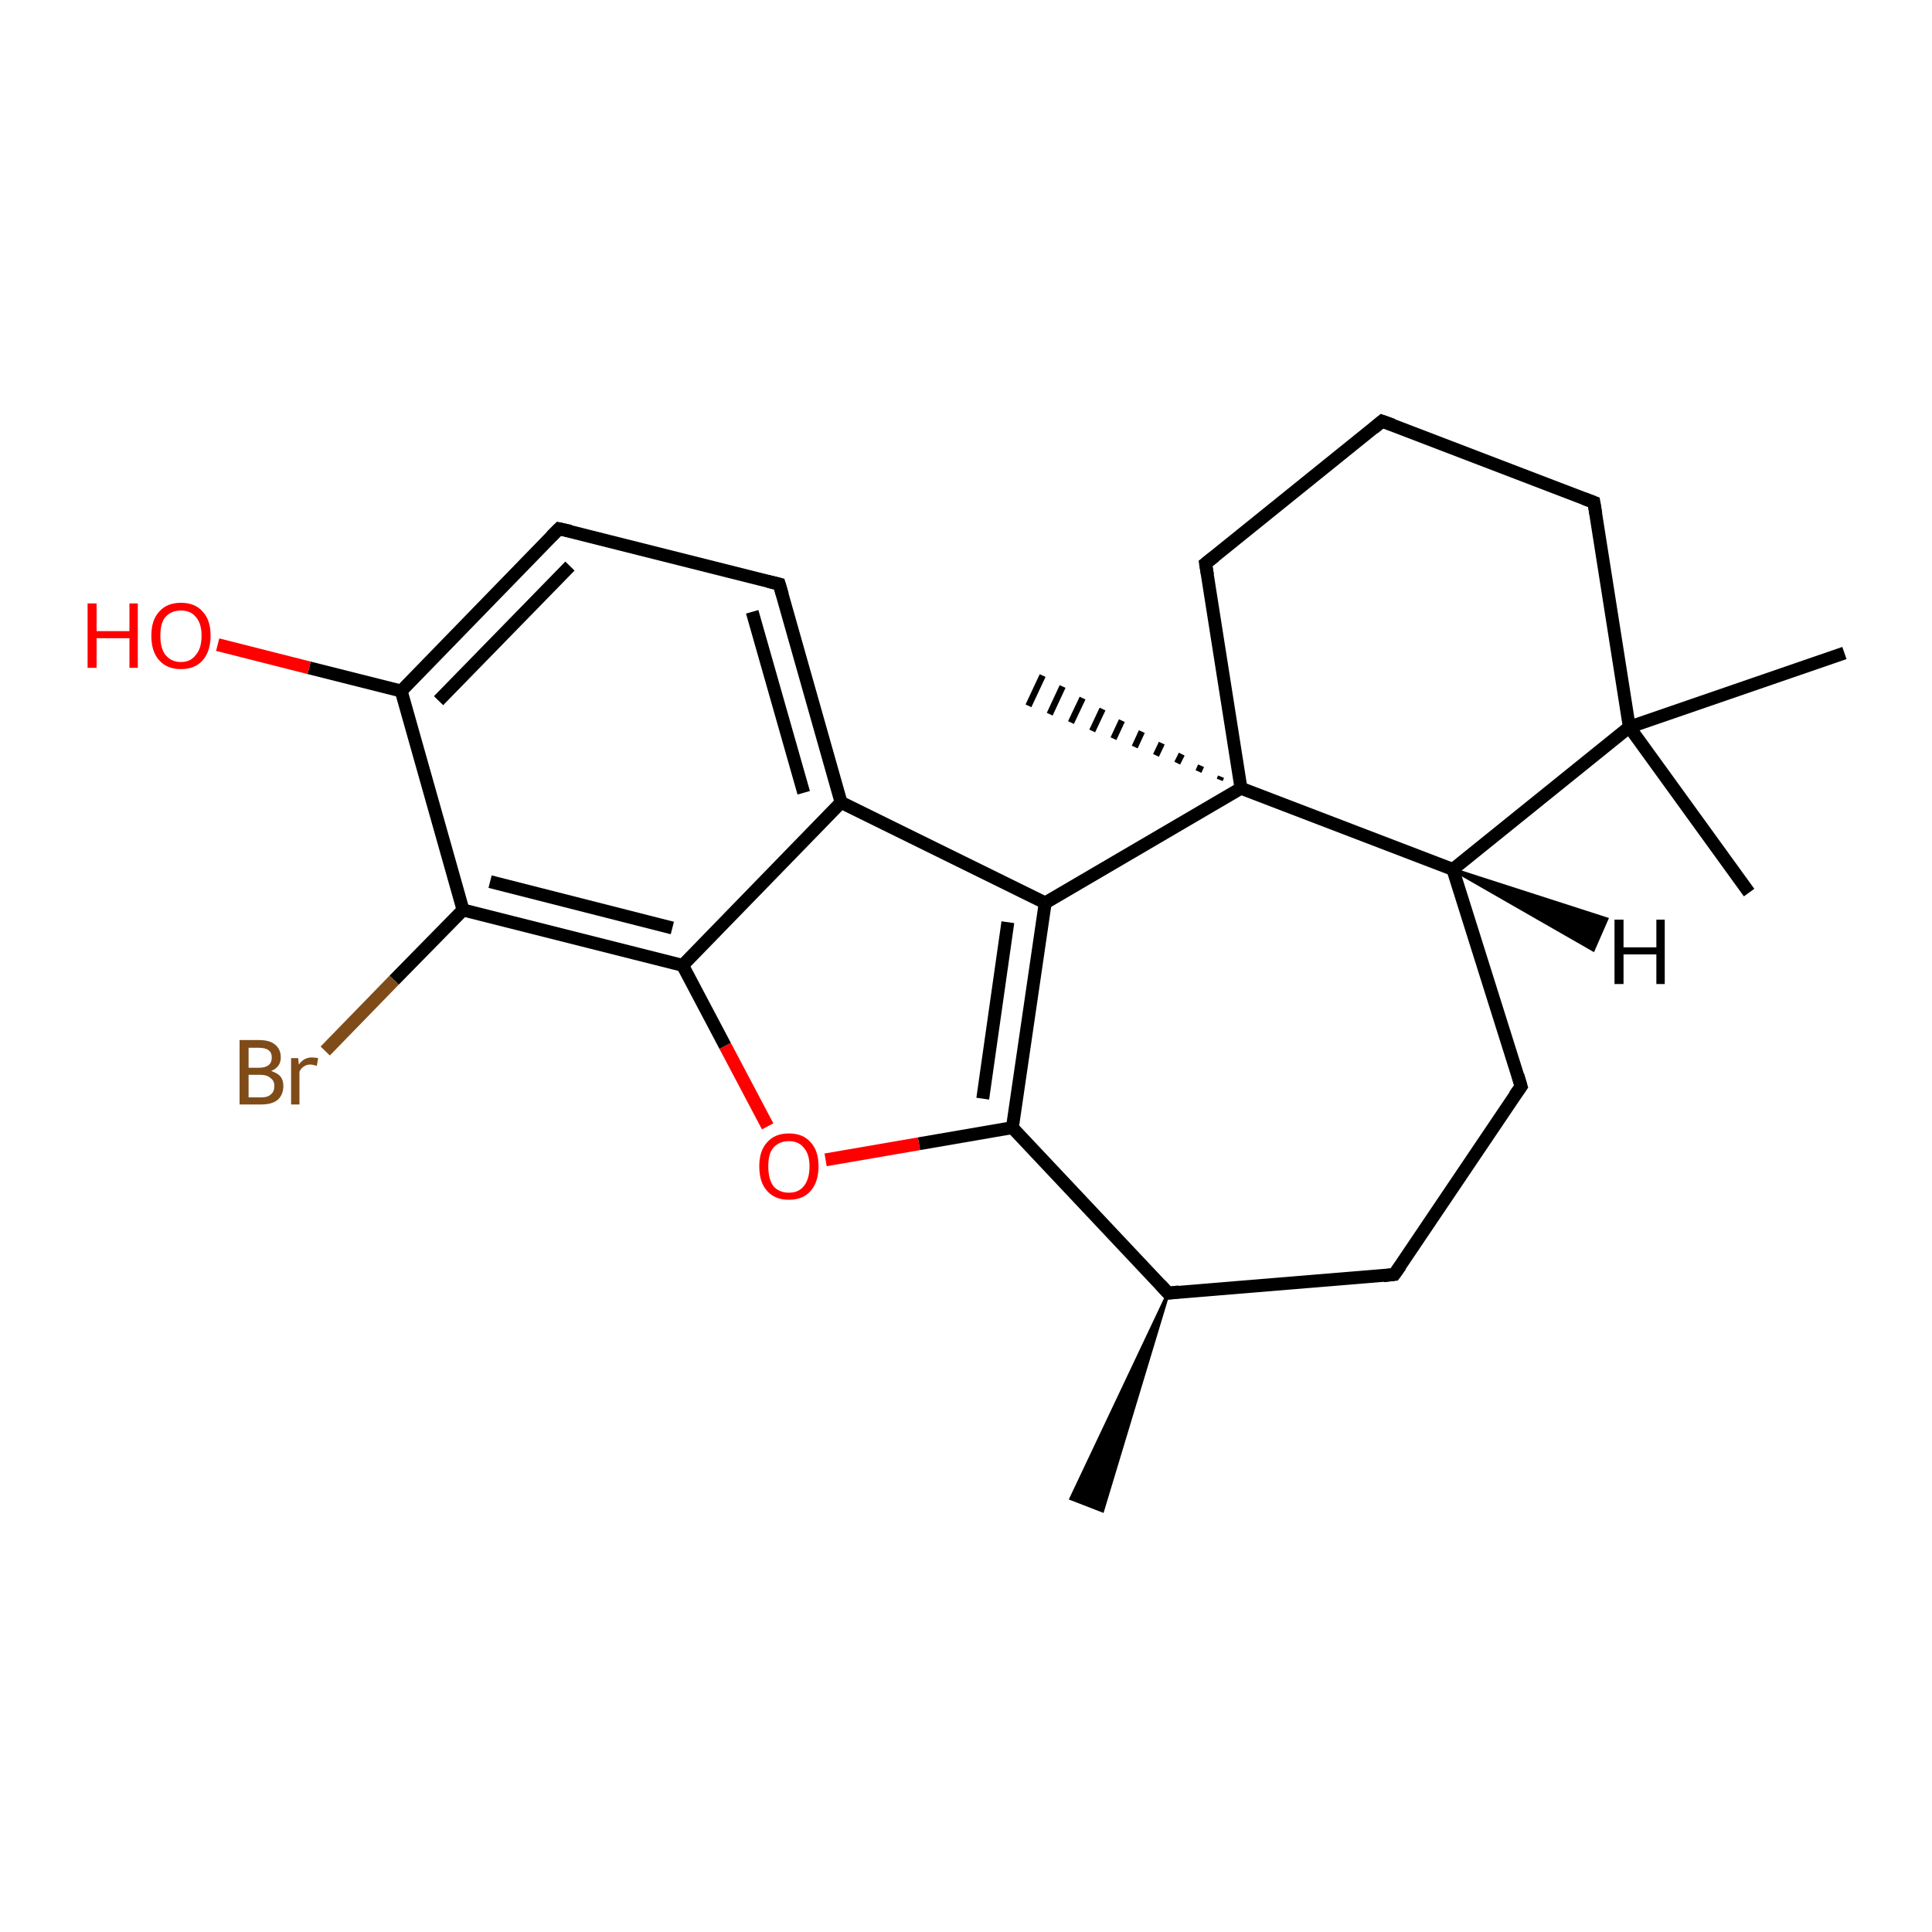 <?xml version='1.0' encoding='iso-8859-1'?>
<svg version='1.1' baseProfile='full'
              xmlns='http://www.w3.org/2000/svg'
                      xmlns:rdkit='http://www.rdkit.org/xml'
                      xmlns:xlink='http://www.w3.org/1999/xlink'
                  xml:space='preserve'
width='300px' height='300px' viewBox='0 0 300 300'>
<!-- END OF HEADER -->
<rect style='opacity:1.0;fill:#FFFFFF;stroke:none' width='300.0' height='300.0' x='0.0' y='0.0'> </rect>
<path class='bond-0 atom-1 atom-0' d='M 181.4,200.8 L 171.2,234.6 L 166.3,232.7 Z' style='fill:#000000;fill-rule:evenodd;fill-opacity:1;stroke:#000000;stroke-width:0.5px;stroke-linecap:butt;stroke-linejoin:miter;stroke-opacity:1;' />
<path class='bond-1 atom-1 atom-2' d='M 181.4,200.8 L 216.5,197.9' style='fill:none;fill-rule:evenodd;stroke:#000000;stroke-width:2.0px;stroke-linecap:butt;stroke-linejoin:miter;stroke-opacity:1' />
<path class='bond-2 atom-2 atom-3' d='M 216.5,197.9 L 236.2,168.7' style='fill:none;fill-rule:evenodd;stroke:#000000;stroke-width:2.0px;stroke-linecap:butt;stroke-linejoin:miter;stroke-opacity:1' />
<path class='bond-3 atom-3 atom-4' d='M 236.2,168.7 L 225.6,135.0' style='fill:none;fill-rule:evenodd;stroke:#000000;stroke-width:2.0px;stroke-linecap:butt;stroke-linejoin:miter;stroke-opacity:1' />
<path class='bond-4 atom-4 atom-5' d='M 225.6,135.0 L 253.0,112.9' style='fill:none;fill-rule:evenodd;stroke:#000000;stroke-width:2.0px;stroke-linecap:butt;stroke-linejoin:miter;stroke-opacity:1' />
<path class='bond-5 atom-5 atom-6' d='M 253.0,112.9 L 286.4,101.4' style='fill:none;fill-rule:evenodd;stroke:#000000;stroke-width:2.0px;stroke-linecap:butt;stroke-linejoin:miter;stroke-opacity:1' />
<path class='bond-6 atom-5 atom-7' d='M 253.0,112.9 L 271.6,138.6' style='fill:none;fill-rule:evenodd;stroke:#000000;stroke-width:2.0px;stroke-linecap:butt;stroke-linejoin:miter;stroke-opacity:1' />
<path class='bond-7 atom-5 atom-8' d='M 253.0,112.9 L 247.5,78.0' style='fill:none;fill-rule:evenodd;stroke:#000000;stroke-width:2.0px;stroke-linecap:butt;stroke-linejoin:miter;stroke-opacity:1' />
<path class='bond-8 atom-8 atom-9' d='M 247.5,78.0 L 214.6,65.4' style='fill:none;fill-rule:evenodd;stroke:#000000;stroke-width:2.0px;stroke-linecap:butt;stroke-linejoin:miter;stroke-opacity:1' />
<path class='bond-9 atom-9 atom-10' d='M 214.6,65.4 L 187.2,87.5' style='fill:none;fill-rule:evenodd;stroke:#000000;stroke-width:2.0px;stroke-linecap:butt;stroke-linejoin:miter;stroke-opacity:1' />
<path class='bond-10 atom-10 atom-11' d='M 187.2,87.5 L 192.7,122.4' style='fill:none;fill-rule:evenodd;stroke:#000000;stroke-width:2.0px;stroke-linecap:butt;stroke-linejoin:miter;stroke-opacity:1' />
<path class='bond-11 atom-11 atom-12' d='M 189.4,121.1 L 189.6,120.6' style='fill:none;fill-rule:evenodd;stroke:#000000;stroke-width:1.0px;stroke-linecap:butt;stroke-linejoin:miter;stroke-opacity:1' />
<path class='bond-11 atom-11 atom-12' d='M 186.1,119.8 L 186.5,118.9' style='fill:none;fill-rule:evenodd;stroke:#000000;stroke-width:1.0px;stroke-linecap:butt;stroke-linejoin:miter;stroke-opacity:1' />
<path class='bond-11 atom-11 atom-12' d='M 182.8,118.5 L 183.5,117.1' style='fill:none;fill-rule:evenodd;stroke:#000000;stroke-width:1.0px;stroke-linecap:butt;stroke-linejoin:miter;stroke-opacity:1' />
<path class='bond-11 atom-11 atom-12' d='M 179.5,117.3 L 180.4,115.4' style='fill:none;fill-rule:evenodd;stroke:#000000;stroke-width:1.0px;stroke-linecap:butt;stroke-linejoin:miter;stroke-opacity:1' />
<path class='bond-11 atom-11 atom-12' d='M 176.2,116.0 L 177.3,113.6' style='fill:none;fill-rule:evenodd;stroke:#000000;stroke-width:1.0px;stroke-linecap:butt;stroke-linejoin:miter;stroke-opacity:1' />
<path class='bond-11 atom-11 atom-12' d='M 172.9,114.7 L 174.2,111.9' style='fill:none;fill-rule:evenodd;stroke:#000000;stroke-width:1.0px;stroke-linecap:butt;stroke-linejoin:miter;stroke-opacity:1' />
<path class='bond-11 atom-11 atom-12' d='M 169.6,113.5 L 171.2,110.1' style='fill:none;fill-rule:evenodd;stroke:#000000;stroke-width:1.0px;stroke-linecap:butt;stroke-linejoin:miter;stroke-opacity:1' />
<path class='bond-11 atom-11 atom-12' d='M 166.3,112.2 L 168.1,108.4' style='fill:none;fill-rule:evenodd;stroke:#000000;stroke-width:1.0px;stroke-linecap:butt;stroke-linejoin:miter;stroke-opacity:1' />
<path class='bond-11 atom-11 atom-12' d='M 163.0,110.9 L 165.0,106.6' style='fill:none;fill-rule:evenodd;stroke:#000000;stroke-width:1.0px;stroke-linecap:butt;stroke-linejoin:miter;stroke-opacity:1' />
<path class='bond-11 atom-11 atom-12' d='M 159.7,109.6 L 161.9,104.9' style='fill:none;fill-rule:evenodd;stroke:#000000;stroke-width:1.0px;stroke-linecap:butt;stroke-linejoin:miter;stroke-opacity:1' />
<path class='bond-12 atom-11 atom-13' d='M 192.7,122.4 L 162.3,140.2' style='fill:none;fill-rule:evenodd;stroke:#000000;stroke-width:2.0px;stroke-linecap:butt;stroke-linejoin:miter;stroke-opacity:1' />
<path class='bond-13 atom-13 atom-14' d='M 162.3,140.2 L 157.2,175.1' style='fill:none;fill-rule:evenodd;stroke:#000000;stroke-width:2.0px;stroke-linecap:butt;stroke-linejoin:miter;stroke-opacity:1' />
<path class='bond-13 atom-13 atom-14' d='M 156.5,143.2 L 152.6,170.6' style='fill:none;fill-rule:evenodd;stroke:#000000;stroke-width:2.0px;stroke-linecap:butt;stroke-linejoin:miter;stroke-opacity:1' />
<path class='bond-14 atom-14 atom-15' d='M 157.2,175.1 L 142.7,177.6' style='fill:none;fill-rule:evenodd;stroke:#000000;stroke-width:2.0px;stroke-linecap:butt;stroke-linejoin:miter;stroke-opacity:1' />
<path class='bond-14 atom-14 atom-15' d='M 142.7,177.6 L 128.2,180.1' style='fill:none;fill-rule:evenodd;stroke:#FF0000;stroke-width:2.0px;stroke-linecap:butt;stroke-linejoin:miter;stroke-opacity:1' />
<path class='bond-15 atom-15 atom-16' d='M 119.2,174.9 L 112.6,162.4' style='fill:none;fill-rule:evenodd;stroke:#FF0000;stroke-width:2.0px;stroke-linecap:butt;stroke-linejoin:miter;stroke-opacity:1' />
<path class='bond-15 atom-15 atom-16' d='M 112.6,162.4 L 106.0,149.9' style='fill:none;fill-rule:evenodd;stroke:#000000;stroke-width:2.0px;stroke-linecap:butt;stroke-linejoin:miter;stroke-opacity:1' />
<path class='bond-16 atom-16 atom-17' d='M 106.0,149.9 L 71.9,141.3' style='fill:none;fill-rule:evenodd;stroke:#000000;stroke-width:2.0px;stroke-linecap:butt;stroke-linejoin:miter;stroke-opacity:1' />
<path class='bond-16 atom-16 atom-17' d='M 104.4,144.1 L 76.1,136.9' style='fill:none;fill-rule:evenodd;stroke:#000000;stroke-width:2.0px;stroke-linecap:butt;stroke-linejoin:miter;stroke-opacity:1' />
<path class='bond-17 atom-17 atom-18' d='M 71.9,141.3 L 61.2,152.2' style='fill:none;fill-rule:evenodd;stroke:#000000;stroke-width:2.0px;stroke-linecap:butt;stroke-linejoin:miter;stroke-opacity:1' />
<path class='bond-17 atom-17 atom-18' d='M 61.2,152.2 L 50.5,163.2' style='fill:none;fill-rule:evenodd;stroke:#7F4C19;stroke-width:2.0px;stroke-linecap:butt;stroke-linejoin:miter;stroke-opacity:1' />
<path class='bond-18 atom-17 atom-19' d='M 71.9,141.3 L 62.3,107.3' style='fill:none;fill-rule:evenodd;stroke:#000000;stroke-width:2.0px;stroke-linecap:butt;stroke-linejoin:miter;stroke-opacity:1' />
<path class='bond-19 atom-19 atom-20' d='M 62.3,107.3 L 48.0,103.7' style='fill:none;fill-rule:evenodd;stroke:#000000;stroke-width:2.0px;stroke-linecap:butt;stroke-linejoin:miter;stroke-opacity:1' />
<path class='bond-19 atom-19 atom-20' d='M 48.0,103.7 L 33.8,100.1' style='fill:none;fill-rule:evenodd;stroke:#FF0000;stroke-width:2.0px;stroke-linecap:butt;stroke-linejoin:miter;stroke-opacity:1' />
<path class='bond-20 atom-19 atom-21' d='M 62.3,107.3 L 86.8,82.1' style='fill:none;fill-rule:evenodd;stroke:#000000;stroke-width:2.0px;stroke-linecap:butt;stroke-linejoin:miter;stroke-opacity:1' />
<path class='bond-20 atom-19 atom-21' d='M 68.1,108.8 L 88.5,87.9' style='fill:none;fill-rule:evenodd;stroke:#000000;stroke-width:2.0px;stroke-linecap:butt;stroke-linejoin:miter;stroke-opacity:1' />
<path class='bond-21 atom-21 atom-22' d='M 86.8,82.1 L 121.0,90.7' style='fill:none;fill-rule:evenodd;stroke:#000000;stroke-width:2.0px;stroke-linecap:butt;stroke-linejoin:miter;stroke-opacity:1' />
<path class='bond-22 atom-22 atom-23' d='M 121.0,90.7 L 130.6,124.6' style='fill:none;fill-rule:evenodd;stroke:#000000;stroke-width:2.0px;stroke-linecap:butt;stroke-linejoin:miter;stroke-opacity:1' />
<path class='bond-22 atom-22 atom-23' d='M 116.8,95.0 L 124.8,123.1' style='fill:none;fill-rule:evenodd;stroke:#000000;stroke-width:2.0px;stroke-linecap:butt;stroke-linejoin:miter;stroke-opacity:1' />
<path class='bond-23 atom-14 atom-1' d='M 157.2,175.1 L 181.4,200.8' style='fill:none;fill-rule:evenodd;stroke:#000000;stroke-width:2.0px;stroke-linecap:butt;stroke-linejoin:miter;stroke-opacity:1' />
<path class='bond-24 atom-23 atom-16' d='M 130.6,124.6 L 106.0,149.9' style='fill:none;fill-rule:evenodd;stroke:#000000;stroke-width:2.0px;stroke-linecap:butt;stroke-linejoin:miter;stroke-opacity:1' />
<path class='bond-25 atom-11 atom-4' d='M 192.7,122.4 L 225.6,135.0' style='fill:none;fill-rule:evenodd;stroke:#000000;stroke-width:2.0px;stroke-linecap:butt;stroke-linejoin:miter;stroke-opacity:1' />
<path class='bond-26 atom-23 atom-13' d='M 130.6,124.6 L 162.3,140.2' style='fill:none;fill-rule:evenodd;stroke:#000000;stroke-width:2.0px;stroke-linecap:butt;stroke-linejoin:miter;stroke-opacity:1' />
<path class='bond-27 atom-4 atom-24' d='M 225.6,135.0 L 249.5,142.7 L 247.4,147.5 Z' style='fill:#000000;fill-rule:evenodd;fill-opacity:1;stroke:#000000;stroke-width:0.5px;stroke-linecap:butt;stroke-linejoin:miter;stroke-opacity:1;' />
<path d='M 183.1,200.6 L 181.4,200.8 L 180.2,199.5' style='fill:none;stroke:#000000;stroke-width:2.0px;stroke-linecap:butt;stroke-linejoin:miter;stroke-opacity:1;' />
<path d='M 214.8,198.1 L 216.5,197.9 L 217.5,196.5' style='fill:none;stroke:#000000;stroke-width:2.0px;stroke-linecap:butt;stroke-linejoin:miter;stroke-opacity:1;' />
<path d='M 235.2,170.1 L 236.2,168.7 L 235.7,167.0' style='fill:none;stroke:#000000;stroke-width:2.0px;stroke-linecap:butt;stroke-linejoin:miter;stroke-opacity:1;' />
<path d='M 247.8,79.8 L 247.5,78.0 L 245.9,77.4' style='fill:none;stroke:#000000;stroke-width:2.0px;stroke-linecap:butt;stroke-linejoin:miter;stroke-opacity:1;' />
<path d='M 216.3,66.0 L 214.6,65.4 L 213.3,66.5' style='fill:none;stroke:#000000;stroke-width:2.0px;stroke-linecap:butt;stroke-linejoin:miter;stroke-opacity:1;' />
<path d='M 188.6,86.4 L 187.2,87.5 L 187.5,89.3' style='fill:none;stroke:#000000;stroke-width:2.0px;stroke-linecap:butt;stroke-linejoin:miter;stroke-opacity:1;' />
<path d='M 85.6,83.3 L 86.8,82.1 L 88.6,82.5' style='fill:none;stroke:#000000;stroke-width:2.0px;stroke-linecap:butt;stroke-linejoin:miter;stroke-opacity:1;' />
<path d='M 119.3,90.3 L 121.0,90.7 L 121.5,92.4' style='fill:none;stroke:#000000;stroke-width:2.0px;stroke-linecap:butt;stroke-linejoin:miter;stroke-opacity:1;' />
<path class='atom-15' d='M 117.9 181.1
Q 117.9 178.7, 119.1 177.4
Q 120.3 176.0, 122.5 176.0
Q 124.7 176.0, 125.9 177.4
Q 127.1 178.7, 127.1 181.1
Q 127.1 183.5, 125.9 184.9
Q 124.7 186.3, 122.5 186.3
Q 120.3 186.3, 119.1 184.9
Q 117.9 183.6, 117.9 181.1
M 122.5 185.2
Q 124.0 185.2, 124.8 184.2
Q 125.7 183.1, 125.7 181.1
Q 125.7 179.2, 124.8 178.2
Q 124.0 177.2, 122.5 177.2
Q 121.0 177.2, 120.1 178.2
Q 119.3 179.1, 119.3 181.1
Q 119.3 183.1, 120.1 184.2
Q 121.0 185.2, 122.5 185.2
' fill='#FF0000'/>
<path class='atom-18' d='M 42.1 166.3
Q 43.0 166.6, 43.5 167.1
Q 44.0 167.7, 44.0 168.6
Q 44.0 170.0, 43.1 170.8
Q 42.2 171.5, 40.6 171.5
L 37.2 171.5
L 37.2 161.5
L 40.2 161.5
Q 41.9 161.5, 42.7 162.2
Q 43.6 162.9, 43.6 164.2
Q 43.6 165.7, 42.1 166.3
M 38.6 162.7
L 38.6 165.8
L 40.2 165.8
Q 41.2 165.8, 41.7 165.4
Q 42.2 165.0, 42.2 164.2
Q 42.2 162.7, 40.2 162.7
L 38.6 162.7
M 40.6 170.4
Q 41.6 170.4, 42.1 169.9
Q 42.6 169.5, 42.6 168.6
Q 42.6 167.8, 42.0 167.4
Q 41.5 166.9, 40.4 166.9
L 38.6 166.9
L 38.6 170.4
L 40.6 170.4
' fill='#7F4C19'/>
<path class='atom-18' d='M 46.3 164.3
L 46.4 165.3
Q 47.2 164.2, 48.4 164.2
Q 48.8 164.2, 49.4 164.3
L 49.2 165.5
Q 48.5 165.3, 48.2 165.3
Q 47.6 165.3, 47.2 165.6
Q 46.8 165.8, 46.5 166.4
L 46.5 171.5
L 45.2 171.5
L 45.2 164.3
L 46.3 164.3
' fill='#7F4C19'/>
<path class='atom-20' d='M 13.6 93.7
L 15.0 93.7
L 15.0 98.0
L 20.1 98.0
L 20.1 93.7
L 21.4 93.7
L 21.4 103.7
L 20.1 103.7
L 20.1 99.1
L 15.0 99.1
L 15.0 103.7
L 13.6 103.7
L 13.6 93.7
' fill='#FF0000'/>
<path class='atom-20' d='M 23.5 98.7
Q 23.5 96.3, 24.7 95.0
Q 25.9 93.6, 28.1 93.6
Q 30.3 93.6, 31.5 95.0
Q 32.7 96.3, 32.7 98.7
Q 32.7 101.1, 31.5 102.5
Q 30.3 103.9, 28.1 103.9
Q 25.9 103.9, 24.7 102.5
Q 23.5 101.2, 23.5 98.7
M 28.1 102.8
Q 29.6 102.8, 30.4 101.7
Q 31.3 100.7, 31.3 98.7
Q 31.3 96.8, 30.4 95.8
Q 29.6 94.8, 28.1 94.8
Q 26.6 94.8, 25.7 95.8
Q 24.9 96.7, 24.9 98.7
Q 24.9 100.7, 25.7 101.7
Q 26.6 102.8, 28.1 102.8
' fill='#FF0000'/>
<path class='atom-24' d='M 250.7 142.8
L 252.1 142.8
L 252.1 147.1
L 257.2 147.1
L 257.2 142.8
L 258.5 142.8
L 258.5 152.8
L 257.2 152.8
L 257.2 148.2
L 252.1 148.2
L 252.1 152.8
L 250.7 152.8
L 250.7 142.8
' fill='#000000'/>
</svg>
